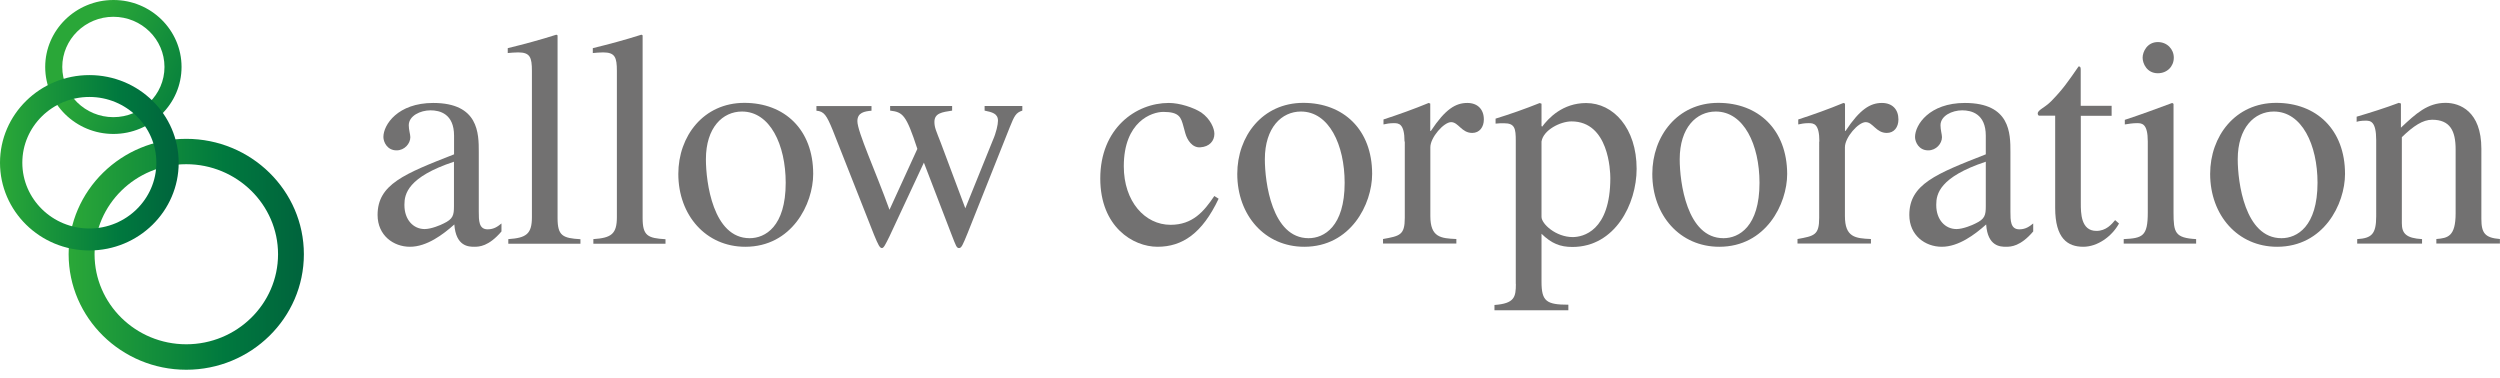 <?xml version="1.0" encoding="utf-8"?>
<!-- Generator: Adobe Illustrator 25.0.1, SVG Export Plug-In . SVG Version: 6.00 Build 0)  -->
<svg version="1.1" id="レイヤー_1" xmlns="http://www.w3.org/2000/svg" xmlns:xlink="http://www.w3.org/1999/xlink" x="0px"
	 y="0px" width="271px" height="41px" viewBox="0 0 271 41" style="enable-background:new 0 0 271 41;" xml:space="preserve">
<style type="text/css">
	.st0{fill:#727171;}
	.st1{fill:url(#SVGID_1_);}
	.st2{fill:url(#SVGID_2_);}
	.st3{fill:url(#SVGID_3_);}
</style>
<g>
	<g>
		<path class="st0" d="M49.21,22.34c0,1-0.1,1.4-1.13,1.89c-0.3,0.16-1.33,0.6-2.05,0.6c-1.23,0-2.19-1.02-2.19-2.59v-0.07
			c0-1.13,0.36-2.98,5.37-4.64V22.34z M54.35,24.23c-0.37,0.3-0.79,0.63-1.49,0.63c-0.96,0-0.96-0.96-0.96-1.92v-6.47
			c0-1.99,0-5.31-4.94-5.31c-3.84,0-5.4,2.36-5.4,3.69c0,0.53,0.4,1.45,1.43,1.45c0.86,0,1.49-0.73,1.49-1.43
			c0-0.3-0.17-0.79-0.17-1.29c0-1.03,1.26-1.62,2.36-1.62c1,0,2.55,0.37,2.55,2.75v2.02c-5.4,2.12-8.29,3.25-8.29,6.57
			c0,2.22,1.72,3.45,3.51,3.45c1.82,0,3.58-1.32,4.81-2.42c0.17,2.39,1.56,2.42,2.16,2.42c0.53,0,1.56-0.03,2.95-1.66V24.23z"/>
		<path class="st0" d="M55.11,25.92c1.95-0.13,2.55-0.56,2.55-2.39V7.7c0-1.49-0.2-2.02-1.49-2.02c-0.43,0-0.73,0.04-1.13,0.07V5.22
			c1.76-0.43,3.52-0.9,5.27-1.46l0.13,0.07v19.81c0,1.92,0.56,2.18,2.48,2.29v0.49h-7.82V25.92z"/>
		<path class="st0" d="M64.32,25.92c1.96-0.13,2.55-0.56,2.55-2.39V7.7c0-1.49-0.2-2.02-1.49-2.02c-0.44,0-0.73,0.04-1.12,0.07V5.22
			c1.76-0.43,3.51-0.9,5.27-1.46l0.13,0.07v19.81c0,1.92,0.56,2.18,2.48,2.29v0.49h-7.82V25.92z"/>
		<path class="st0" d="M81.26,25.82c-3.98,0-4.74-6.1-4.74-8.55c0-3.45,1.82-5.18,3.91-5.18c3.05,0,4.74,3.61,4.74,7.73
			C85.17,24.56,82.95,25.82,81.26,25.82z M80.69,11.15c-4.44,0-7.16,3.62-7.16,7.7c0,4.48,2.99,7.9,7.26,7.9
			c5.04,0,7.36-4.62,7.36-7.9C88.15,14.04,85.04,11.15,80.69,11.15z"/>
		<path class="st0" d="M110.82,11.49v0.5c-0.7,0.23-0.86,0.56-1.36,1.8l-4.57,11.48c-0.53,1.29-0.66,1.62-0.93,1.62
			c-0.27,0-0.33-0.23-0.8-1.43l-3.01-7.83l-3.72,7.97c-0.46,0.93-0.63,1.29-0.83,1.29c-0.23,0-0.4-0.33-0.86-1.45l-4.48-11.35
			c-0.66-1.6-0.93-2.02-1.76-2.09v-0.5h5.97v0.5c-0.76,0.07-1.53,0.2-1.53,1.13c0,1.16,1.95,5.37,3.48,9.61l3.02-6.6
			c-1.22-3.75-1.59-3.98-2.95-4.15v-0.5h6.72v0.5c-1.09,0.17-1.92,0.27-1.92,1.23c0,0.6,0.19,0.97,0.69,2.26l2.66,7.1l2.98-7.37
			c0.37-0.83,0.56-1.72,0.56-2.12c0-0.8-0.66-0.93-1.45-1.1v-0.5H110.82z"/>
		<path class="st0" d="M132.1,21.54c-1.79,3.78-3.94,5.21-6.63,5.21c-2.65,0-6.2-2.16-6.2-7.4c0-5.43,3.84-8.19,7.43-8.19
			c1.19,0,2.68,0.5,3.51,1.03c1,0.7,1.43,1.73,1.43,2.32c0,0.76-0.53,1.4-1.53,1.46c-0.86,0.07-1.42-0.79-1.62-1.52l-0.2-0.73
			c-0.27-0.99-0.43-1.59-2.19-1.59c-1.23,0-4.28,1.03-4.28,5.9c0,3.82,2.29,6.34,5.07,6.34c2.38,0,3.61-1.43,4.74-3.12L132.1,21.54z
			"/>
		<path class="st0" d="M141.85,25.82c-3.98,0-4.74-6.1-4.74-8.55c0-3.45,1.83-5.18,3.91-5.18c3.05,0,4.74,3.61,4.74,7.73
			C145.76,24.56,143.53,25.82,141.85,25.82z M141.28,11.15c-4.44,0-7.16,3.62-7.16,7.7c0,4.48,2.98,7.9,7.26,7.9
			c5.04,0,7.36-4.62,7.36-7.9C148.74,14.04,145.62,11.15,141.28,11.15z"/>
		<path class="st0" d="M152.25,15.34c0-1.95-0.63-1.99-1.16-1.99c-0.46,0-0.83,0.07-1.12,0.14v-0.54c1.62-0.53,3.28-1.12,4.9-1.79
			l0.17,0.07v2.96h0.07c1.56-2.36,2.68-3.03,3.95-3.03c1.12,0,1.79,0.7,1.79,1.79c0,0.83-0.47,1.46-1.26,1.46
			c-1.16,0-1.49-1.17-2.29-1.17c-0.79,0-2.25,1.66-2.25,2.72v7.46c0,2.3,1.12,2.42,2.82,2.49v0.49h-7.95v-0.49
			c1.82-0.33,2.36-0.42,2.36-2.29V15.34z"/>
		<path class="st0" d="M167.1,15.34c0.2-1.26,2.06-2.18,3.25-2.18c4.04,0,4.21,5.37,4.21,6.14c0,5.77-2.99,6.4-4.08,6.4
			c-1.82,0-3.38-1.43-3.38-2.19V15.34z M164.32,30.77c0,1.42-0.13,2.13-2.32,2.29v0.57h8.01v-0.6c-2.38,0-2.91-0.37-2.91-2.49v-5.2
			c1.09,1.06,2.02,1.43,3.35,1.43c4.61,0,6.96-4.65,6.96-8.47c0-4.41-2.52-7.13-5.47-7.13c-2.55,0-4.08,1.63-4.77,2.56l-0.07-0.07
			v-2.42l-0.2-0.07c-1.6,0.64-3.19,1.2-4.78,1.69v0.54c0.3-0.04,0.63-0.04,0.93-0.04c1.16,0,1.26,0.57,1.26,1.9V30.77z"/>
		<path class="st0" d="M186.82,25.82c-3.98,0-4.74-6.1-4.74-8.55c0-3.45,1.82-5.18,3.91-5.18c3.05,0,4.74,3.61,4.74,7.73
			C190.73,24.56,188.51,25.82,186.82,25.82z M186.26,11.15c-4.44,0-7.15,3.62-7.15,7.7c0,4.48,2.98,7.9,7.26,7.9
			c5.04,0,7.36-4.62,7.36-7.9C193.71,14.04,190.59,11.15,186.26,11.15z"/>
		<path class="st0" d="M197.22,15.34c0-1.95-0.62-1.99-1.16-1.99c-0.47,0-0.83,0.07-1.13,0.14v-0.54c1.63-0.53,3.29-1.12,4.9-1.79
			l0.17,0.07v2.96h0.06c1.56-2.36,2.69-3.03,3.94-3.03c1.13,0,1.79,0.7,1.79,1.79c0,0.83-0.46,1.46-1.26,1.46
			c-1.17,0-1.5-1.17-2.29-1.17c-0.8,0-2.25,1.66-2.25,2.72v7.46c0,2.3,1.12,2.42,2.82,2.49v0.49h-7.96v-0.49
			c1.82-0.33,2.35-0.42,2.35-2.29V15.34z"/>
		<path class="st0" d="M215.26,22.34c0,1-0.1,1.4-1.13,1.89c-0.3,0.16-1.33,0.6-2.05,0.6c-1.23,0-2.19-1.02-2.19-2.59v-0.07
			c0-1.13,0.36-2.98,5.37-4.64V22.34z M220.39,24.23c-0.37,0.3-0.8,0.63-1.49,0.63c-0.97,0-0.97-0.96-0.97-1.92v-6.47
			c0-1.99,0-5.31-4.94-5.31c-3.84,0-5.4,2.36-5.4,3.69c0,0.53,0.4,1.45,1.43,1.45c0.86,0,1.49-0.73,1.49-1.43
			c0-0.3-0.16-0.79-0.16-1.29c0-1.03,1.26-1.62,2.35-1.62c1,0,2.56,0.37,2.56,2.75v2.02c-5.41,2.12-8.29,3.25-8.29,6.57
			c0,2.22,1.72,3.45,3.52,3.45c1.82,0,3.58-1.32,4.81-2.42c0.16,2.39,1.55,2.42,2.15,2.42c0.53,0,1.56-0.03,2.95-1.66V24.23z"/>
		<path class="st0" d="M228.91,12.55h-3.35v9.49c0,1.03,0,2.99,1.69,2.99c1.06,0,1.66-0.73,2.03-1.17l0.42,0.37
			c-0.79,1.43-2.35,2.52-3.87,2.52c-1.7,0-3.05-0.9-3.05-4.22v-9.99h-1.76c-0.07-0.03-0.13-0.13-0.13-0.23c0-0.4,0.72-0.6,1.45-1.33
			c1.26-1.29,1.76-2.02,2.98-3.78c0.23,0,0.23,0.17,0.23,0.43v3.84h3.35V12.55z"/>
		<path class="st0" d="M230.2,25.92c2.06-0.1,2.62-0.3,2.62-2.88v-7.7c0-1.95-0.63-1.99-1.16-1.99c-0.47,0-0.9,0.07-1.33,0.14v-0.5
			c1.72-0.56,3.41-1.19,5.14-1.83l0.14,0.1v11.78c0,2.18,0.16,2.75,2.45,2.88v0.49h-7.85V25.92z M233.91,4.56
			c1,0,1.73,0.76,1.73,1.69c0,0.96-0.73,1.69-1.73,1.69c-1.19,0-1.65-1.06-1.65-1.69S232.75,4.56,233.91,4.56z"/>
		<path class="st0" d="M247.31,25.82c-3.98,0-4.74-6.1-4.74-8.55c0-3.45,1.83-5.18,3.91-5.18c3.05,0,4.74,3.61,4.74,7.73
			C251.21,24.56,249,25.82,247.31,25.82z M246.74,11.15c-4.44,0-7.16,3.62-7.16,7.7c0,4.48,2.99,7.9,7.26,7.9
			c5.04,0,7.36-4.62,7.36-7.9C254.2,14.04,251.09,11.15,246.74,11.15z"/>
		<path class="st0" d="M257.58,15.2c0-2.08-0.63-2.12-1.16-2.12c-0.47,0-0.83,0.07-0.96,0.13v-0.56c1.49-0.44,3.05-0.93,4.57-1.5
			l0.23,0.07v2.62c1.62-1.52,2.88-2.69,4.84-2.69c1.53,0,3.88,0.9,3.88,4.98v7.6c0,1.55,0.4,2.05,2.01,2.18v0.49h-6.89v-0.49
			c1.23-0.1,2.09-0.26,2.09-2.79V16.2c0-2.02-0.6-3.22-2.55-3.22c-0.99,0-2.02,0.66-3.28,1.89v9.33c0,1.1,0.46,1.62,2.19,1.72v0.49
			h-7.03v-0.49c1.56-0.1,2.06-0.53,2.06-2.49V15.2z"/>
	</g>
	<g>
		
			<linearGradient id="SVGID_1_" gradientUnits="userSpaceOnUse" x1="-889.112" y1="-263.275" x2="-850.029" y2="-245.096" gradientTransform="matrix(0.491 0 0 0.491 445.816 135.082)">
			<stop  offset="0" style="stop-color:#2AA738"/>
			<stop  offset="0.649" style="stop-color:#00793E"/>
			<stop  offset="1" style="stop-color:#00633D"/>
		</linearGradient>
		<path class="st1" d="M4.9,7.26c0,4,3.32,7.26,7.39,7.26c4.08,0,7.39-3.26,7.39-7.26S16.37,0,12.3,0C8.22,0,4.9,3.26,4.9,7.26z
			 M6.75,7.26c0-3,2.49-5.44,5.54-5.44c3.06,0,5.54,2.44,5.54,5.44c0,3-2.49,5.44-5.54,5.44C9.24,12.7,6.75,10.26,6.75,7.26z"/>
		
			<linearGradient id="SVGID_2_" gradientUnits="userSpaceOnUse" x1="-892.367" y1="-218.9" x2="-840.451" y2="-218.9" gradientTransform="matrix(0.491 0 0 0.491 445.816 135.082)">
			<stop  offset="0" style="stop-color:#2AA738"/>
			<stop  offset="0.649" style="stop-color:#00793E"/>
			<stop  offset="1" style="stop-color:#00633D"/>
		</linearGradient>
		<path class="st2" d="M7.44,27.56c0,6.9,5.72,12.52,12.75,12.52s12.75-5.61,12.75-12.52c0-6.9-5.72-12.51-12.75-12.51
			S7.44,20.66,7.44,27.56z M10.25,27.56c0-5.38,4.46-9.76,9.94-9.76c5.48,0,9.95,4.38,9.95,9.76c0,5.38-4.46,9.76-9.95,9.76
			C14.71,37.32,10.25,32.94,10.25,27.56z"/>
		
			<linearGradient id="SVGID_3_" gradientUnits="userSpaceOnUse" x1="-899.51" y1="-233.083" x2="-860.08" y2="-233.083" gradientTransform="matrix(0.491 0 0 0.491 441.887 132.134)">
			<stop  offset="0" style="stop-color:#2AA738"/>
			<stop  offset="0.649" style="stop-color:#00793E"/>
			<stop  offset="1" style="stop-color:#00633D"/>
		</linearGradient>
		<path class="st3" d="M0,17.64c0,5.24,4.34,9.51,9.69,9.51c5.34,0,9.68-4.26,9.68-9.51c0-5.24-4.34-9.5-9.68-9.5
			C4.34,8.14,0,12.41,0,17.64z M2.42,17.64c0-3.93,3.26-7.13,7.27-7.13c4,0,7.26,3.2,7.26,7.13c0,3.93-3.26,7.13-7.26,7.13
			C5.68,24.77,2.42,21.57,2.42,17.64z"/>
	</g>
</g>
</svg>
